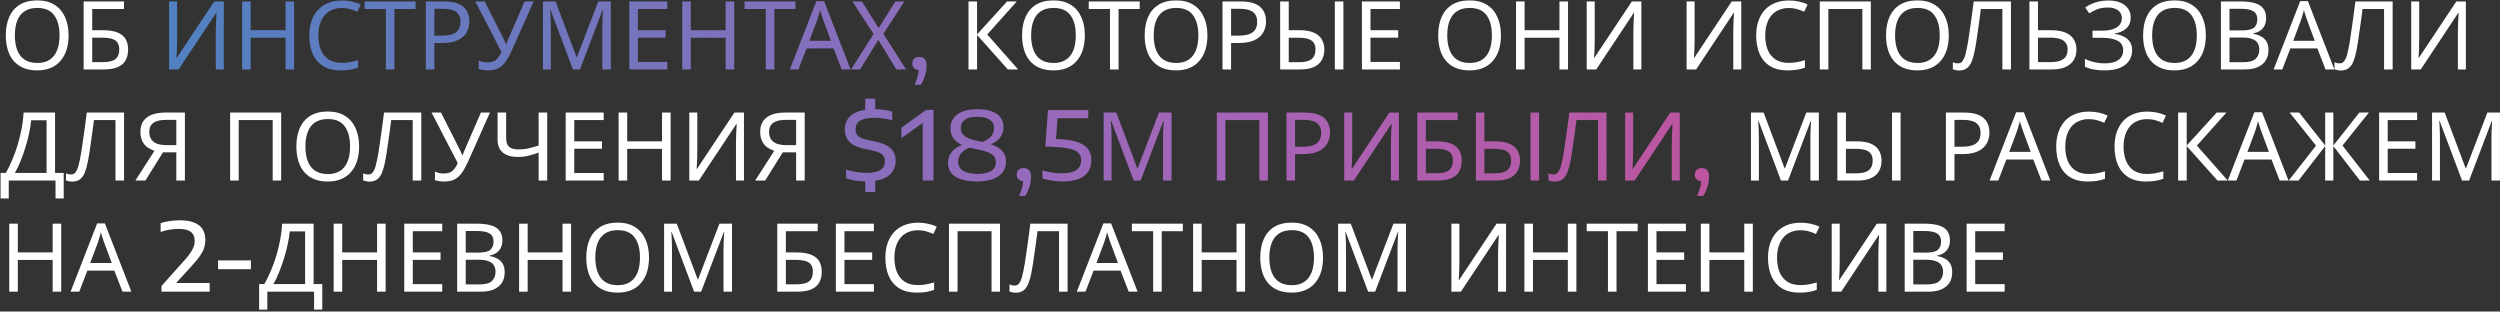 <?xml version="1.0" encoding="UTF-8"?> <svg xmlns="http://www.w3.org/2000/svg" width="1260" height="157" viewBox="0 0 1260 157" fill="none"><rect x="0" y="0" width="1260" height="157" fill="#333333" stroke="none"/><path d="M34.56 17.816C34.56 20.472 34.224 22.888 33.552 25.064C32.88 27.208 31.872 29.064 30.528 30.632C29.216 32.2 27.568 33.4 25.584 34.232C23.632 35.064 21.36 35.48 18.768 35.48C16.08 35.48 13.744 35.064 11.76 34.232C9.776 33.368 8.128 32.168 6.816 30.632C5.504 29.064 4.528 27.192 3.888 25.016C3.248 22.84 2.928 20.424 2.928 17.768C2.928 14.248 3.504 11.176 4.656 8.552C5.808 5.928 7.552 3.88 9.888 2.408C12.256 0.936 15.232 0.2 18.816 0.2C22.24 0.2 25.12 0.936 27.456 2.408C29.792 3.848 31.552 5.896 32.736 8.552C33.952 11.176 34.56 14.264 34.56 17.816ZM7.488 17.816C7.488 20.696 7.888 23.176 8.688 25.256C9.488 27.336 10.72 28.936 12.384 30.056C14.08 31.176 16.208 31.736 18.768 31.736C21.36 31.736 23.472 31.176 25.104 30.056C26.768 28.936 28 27.336 28.8 25.256C29.6 23.176 30 20.696 30 17.816C30 13.496 29.104 10.12 27.312 7.688C25.52 5.224 22.688 3.992 18.816 3.992C16.224 3.992 14.08 4.552 12.384 5.672C10.72 6.76 9.488 8.344 8.688 10.424C7.888 12.472 7.488 14.936 7.488 17.816ZM42.156 35V0.728H62.508V4.52H46.476V15.224H51.564C54.988 15.224 57.644 15.656 59.532 16.52C61.42 17.352 62.732 18.504 63.468 19.976C64.204 21.416 64.572 23.08 64.572 24.968C64.572 27.048 64.156 28.84 63.324 30.344C62.524 31.848 61.212 33 59.388 33.8C57.564 34.6 55.164 35 52.188 35H42.156ZM51.756 31.304C54.828 31.304 56.988 30.792 58.236 29.768C59.484 28.712 60.108 27.112 60.108 24.968C60.108 23.496 59.804 22.328 59.196 21.464C58.62 20.568 57.66 19.928 56.316 19.544C55.004 19.16 53.244 18.968 51.036 18.968H46.476V31.304H51.756ZM513.133 35H507.949L492.445 17.624V35H488.125V0.728H492.445V17.336L507.565 0.728H512.461L497.581 17.384L513.133 35ZM546.763 17.816C546.763 20.472 546.427 22.888 545.755 25.064C545.083 27.208 544.075 29.064 542.731 30.632C541.419 32.2 539.771 33.4 537.787 34.232C535.835 35.064 533.563 35.48 530.971 35.48C528.283 35.48 525.947 35.064 523.963 34.232C521.979 33.368 520.331 32.168 519.019 30.632C517.707 29.064 516.731 27.192 516.091 25.016C515.451 22.84 515.131 20.424 515.131 17.768C515.131 14.248 515.707 11.176 516.859 8.552C518.011 5.928 519.755 3.88 522.091 2.408C524.459 0.936 527.435 0.2 531.019 0.2C534.443 0.2 537.323 0.936 539.659 2.408C541.995 3.848 543.755 5.896 544.939 8.552C546.155 11.176 546.763 14.264 546.763 17.816ZM519.691 17.816C519.691 20.696 520.091 23.176 520.891 25.256C521.691 27.336 522.923 28.936 524.587 30.056C526.283 31.176 528.411 31.736 530.971 31.736C533.563 31.736 535.675 31.176 537.307 30.056C538.971 28.936 540.203 27.336 541.003 25.256C541.803 23.176 542.203 20.696 542.203 17.816C542.203 13.496 541.307 10.12 539.515 7.688C537.723 5.224 534.891 3.992 531.019 3.992C528.427 3.992 526.283 4.552 524.587 5.672C522.923 6.76 521.691 8.344 520.891 10.424C520.091 12.472 519.691 14.936 519.691 17.816ZM563.754 35H559.434V4.52H548.73V0.728H574.41V4.52H563.754V35ZM608.544 17.816C608.544 20.472 608.208 22.888 607.536 25.064C606.864 27.208 605.856 29.064 604.512 30.632C603.2 32.2 601.552 33.4 599.568 34.232C597.616 35.064 595.344 35.48 592.752 35.48C590.064 35.48 587.728 35.064 585.744 34.232C583.76 33.368 582.112 32.168 580.8 30.632C579.488 29.064 578.512 27.192 577.872 25.016C577.232 22.84 576.912 20.424 576.912 17.768C576.912 14.248 577.488 11.176 578.64 8.552C579.792 5.928 581.536 3.88 583.872 2.408C586.24 0.936 589.216 0.2 592.8 0.2C596.224 0.2 599.104 0.936 601.44 2.408C603.776 3.848 605.536 5.896 606.72 8.552C607.936 11.176 608.544 14.264 608.544 17.816ZM581.472 17.816C581.472 20.696 581.872 23.176 582.672 25.256C583.472 27.336 584.704 28.936 586.368 30.056C588.064 31.176 590.192 31.736 592.752 31.736C595.344 31.736 597.456 31.176 599.088 30.056C600.752 28.936 601.984 27.336 602.784 25.256C603.584 23.176 603.984 20.696 603.984 17.816C603.984 13.496 603.088 10.12 601.296 7.688C599.504 5.224 596.672 3.992 592.8 3.992C590.208 3.992 588.064 4.552 586.368 5.672C584.704 6.76 583.472 8.344 582.672 10.424C581.872 12.472 581.472 14.936 581.472 17.816ZM625.212 0.728C629.692 0.728 632.956 1.608 635.004 3.368C637.052 5.128 638.076 7.608 638.076 10.808C638.076 12.216 637.836 13.576 637.356 14.888C636.908 16.168 636.156 17.32 635.1 18.344C634.044 19.368 632.636 20.184 630.876 20.792C629.116 21.368 626.956 21.656 624.396 21.656H620.46V35H616.14V0.728H625.212ZM624.828 4.424H620.46V17.96H623.916C626.092 17.96 627.9 17.736 629.34 17.288C630.78 16.808 631.852 16.056 632.556 15.032C633.26 14.008 633.612 12.664 633.612 11C633.612 8.792 632.908 7.144 631.5 6.056C630.092 4.968 627.868 4.424 624.828 4.424ZM645.203 35V0.728H649.523V15.224H654.803C658.003 15.224 660.515 15.656 662.339 16.52C664.195 17.384 665.507 18.552 666.275 20.024C667.075 21.496 667.475 23.144 667.475 24.968C667.475 26.984 667.043 28.744 666.179 30.248C665.347 31.752 664.035 32.92 662.243 33.752C660.451 34.584 658.147 35 655.331 35H645.203ZM654.947 31.352C657.699 31.352 659.731 30.824 661.043 29.768C662.355 28.712 663.011 27.112 663.011 24.968C663.011 23.496 662.691 22.328 662.051 21.464C661.443 20.6 660.499 19.976 659.219 19.592C657.939 19.208 656.307 19.016 654.323 19.016H649.523V31.352H654.947ZM672.755 35V0.728H677.075V35H672.755ZM705.558 35H686.406V0.728H705.558V4.52H690.726V15.224H704.694V18.968H690.726V31.208H705.558V35ZM756.482 17.816C756.482 20.472 756.146 22.888 755.474 25.064C754.802 27.208 753.794 29.064 752.45 30.632C751.138 32.2 749.49 33.4 747.506 34.232C745.554 35.064 743.282 35.48 740.69 35.48C738.002 35.48 735.666 35.064 733.682 34.232C731.698 33.368 730.05 32.168 728.738 30.632C727.426 29.064 726.45 27.192 725.81 25.016C725.17 22.84 724.85 20.424 724.85 17.768C724.85 14.248 725.426 11.176 726.578 8.552C727.73 5.928 729.474 3.88 731.81 2.408C734.178 0.936 737.154 0.2 740.738 0.2C744.162 0.2 747.042 0.936 749.378 2.408C751.714 3.848 753.474 5.896 754.658 8.552C755.874 11.176 756.482 14.264 756.482 17.816ZM729.41 17.816C729.41 20.696 729.81 23.176 730.61 25.256C731.41 27.336 732.642 28.936 734.306 30.056C736.002 31.176 738.13 31.736 740.69 31.736C743.282 31.736 745.394 31.176 747.026 30.056C748.69 28.936 749.922 27.336 750.722 25.256C751.522 23.176 751.922 20.696 751.922 17.816C751.922 13.496 751.026 10.12 749.234 7.688C747.442 5.224 744.61 3.992 740.738 3.992C738.146 3.992 736.002 4.552 734.306 5.672C732.642 6.76 731.41 8.344 730.61 10.424C729.81 12.472 729.41 14.936 729.41 17.816ZM790.286 35H785.966V19.016H768.398V35H764.078V0.728H768.398V15.224H785.966V0.728H790.286V35ZM799.704 0.728H803.736V19.544C803.736 20.344 803.72 21.224 803.688 22.184C803.688 23.112 803.672 24.04 803.64 24.968C803.608 25.896 803.56 26.728 803.496 27.464C803.464 28.168 803.432 28.712 803.4 29.096H803.592L822.456 0.728H827.256V35H823.224V16.376C823.224 15.512 823.24 14.584 823.272 13.592C823.304 12.568 823.336 11.592 823.368 10.664C823.432 9.704 823.48 8.856 823.512 8.12C823.544 7.384 823.576 6.84 823.608 6.488H823.416L804.504 35H799.704V0.728ZM850.048 0.728H854.08V19.544C854.08 20.344 854.064 21.224 854.032 22.184C854.032 23.112 854.016 24.04 853.984 24.968C853.952 25.896 853.904 26.728 853.84 27.464C853.808 28.168 853.776 28.712 853.744 29.096H853.936L872.8 0.728H877.6V35H873.568V16.376C873.568 15.512 873.584 14.584 873.616 13.592C873.648 12.568 873.68 11.592 873.712 10.664C873.776 9.704 873.824 8.856 873.856 8.12C873.888 7.384 873.92 6.84 873.952 6.488H873.76L854.848 35H850.048V0.728ZM901.532 4.04C899.708 4.04 898.06 4.36 896.588 5C895.116 5.608 893.868 6.52 892.844 7.736C891.82 8.92 891.036 10.376 890.492 12.104C889.948 13.8 889.676 15.72 889.676 17.864C889.676 20.68 890.108 23.128 890.972 25.208C891.868 27.288 893.18 28.888 894.908 30.008C896.668 31.128 898.86 31.688 901.484 31.688C902.988 31.688 904.412 31.56 905.756 31.304C907.1 31.048 908.412 30.728 909.692 30.344V34.088C908.412 34.568 907.084 34.92 905.708 35.144C904.364 35.368 902.748 35.48 900.86 35.48C897.372 35.48 894.46 34.76 892.124 33.32C889.788 31.88 888.028 29.832 886.844 27.176C885.692 24.52 885.116 21.4 885.116 17.816C885.116 15.224 885.468 12.856 886.172 10.712C886.908 8.568 887.964 6.712 889.34 5.144C890.748 3.576 892.476 2.376 894.523 1.544C896.572 0.68 898.924 0.248 901.58 0.248C903.34 0.248 905.036 0.424 906.668 0.776C908.3 1.128 909.756 1.624 911.036 2.264L909.307 5.912C908.252 5.432 907.068 5 905.756 4.616C904.476 4.232 903.068 4.04 901.532 4.04ZM917.172 35V0.728H942.9V35H938.628V4.52H921.492V35H917.172ZM982.185 17.816C982.185 20.472 981.849 22.888 981.177 25.064C980.505 27.208 979.497 29.064 978.153 30.632C976.841 32.2 975.193 33.4 973.209 34.232C971.257 35.064 968.985 35.48 966.393 35.48C963.705 35.48 961.369 35.064 959.385 34.232C957.401 33.368 955.753 32.168 954.441 30.632C953.129 29.064 952.153 27.192 951.513 25.016C950.873 22.84 950.553 20.424 950.553 17.768C950.553 14.248 951.129 11.176 952.281 8.552C953.433 5.928 955.177 3.88 957.513 2.408C959.881 0.936 962.857 0.2 966.441 0.2C969.865 0.2 972.745 0.936 975.081 2.408C977.417 3.848 979.177 5.896 980.361 8.552C981.577 11.176 982.185 14.264 982.185 17.816ZM955.113 17.816C955.113 20.696 955.513 23.176 956.313 25.256C957.113 27.336 958.345 28.936 960.009 30.056C961.705 31.176 963.833 31.736 966.393 31.736C968.985 31.736 971.097 31.176 972.729 30.056C974.393 28.936 975.625 27.336 976.425 25.256C977.225 23.176 977.625 20.696 977.625 17.816C977.625 13.496 976.729 10.12 974.937 7.688C973.145 5.224 970.313 3.992 966.441 3.992C963.849 3.992 961.705 4.552 960.009 5.672C958.345 6.76 957.113 8.344 956.313 10.424C955.513 12.472 955.113 14.936 955.113 17.816ZM1013.52 35H1009.2V4.52H998.348C998.124 6.28 997.884 8.136 997.628 10.088C997.372 12.008 997.1 13.912 996.812 15.8C996.556 17.688 996.3 19.464 996.044 21.128C995.788 22.792 995.532 24.248 995.276 25.496C994.86 27.64 994.348 29.464 993.74 30.968C993.132 32.472 992.316 33.608 991.292 34.376C990.3 35.144 988.988 35.528 987.355 35.528C986.812 35.528 986.252 35.464 985.676 35.336C985.132 35.24 984.652 35.112 984.236 34.952V31.352C984.588 31.512 984.988 31.656 985.436 31.784C985.884 31.88 986.364 31.928 986.876 31.928C987.836 31.928 988.588 31.544 989.132 30.776C989.708 29.976 990.156 29 990.476 27.848C990.796 26.664 991.068 25.496 991.292 24.344C991.484 23.416 991.708 22.184 991.964 20.648C992.22 19.08 992.492 17.256 992.78 15.176C993.1 13.096 993.42 10.84 993.74 8.408C994.092 5.944 994.428 3.384 994.748 0.728H1013.52V35ZM1022.83 35V0.728H1027.15V15.224H1033.58C1036.78 15.224 1039.32 15.656 1041.21 16.52C1043.1 17.384 1044.46 18.552 1045.29 20.024C1046.12 21.496 1046.54 23.144 1046.54 24.968C1046.54 26.984 1046.08 28.744 1045.15 30.248C1044.25 31.752 1042.89 32.92 1041.07 33.752C1039.24 34.584 1036.92 35 1034.11 35H1022.83ZM1033.68 31.304C1036.46 31.304 1038.56 30.792 1039.96 29.768C1041.37 28.712 1042.08 27.112 1042.08 24.968C1042.08 23.496 1041.72 22.328 1041.02 21.464C1040.35 20.568 1039.34 19.928 1038 19.544C1036.68 19.16 1035.04 18.968 1033.05 18.968H1027.15V31.304H1033.68ZM1073.88 8.744C1073.88 11.08 1073.14 12.936 1071.67 14.312C1070.2 15.656 1068.23 16.52 1065.77 16.904V17.096C1068.65 17.48 1070.84 18.376 1072.34 19.784C1073.85 21.192 1074.6 23.032 1074.6 25.304C1074.6 27.32 1074.09 29.096 1073.06 30.632C1072.04 32.136 1070.5 33.32 1068.46 34.184C1066.41 35.048 1063.85 35.48 1060.78 35.48C1058.92 35.48 1057.14 35.336 1055.45 35.048C1053.78 34.792 1052.23 34.312 1050.79 33.608V29.672C1051.78 30.152 1052.84 30.568 1053.96 30.92C1055.11 31.24 1056.26 31.496 1057.42 31.688C1058.57 31.848 1059.67 31.928 1060.73 31.928C1063.8 31.928 1066.12 31.352 1067.69 30.2C1069.29 29.048 1070.09 27.416 1070.09 25.304C1070.09 23.128 1069.16 21.544 1067.3 20.552C1065.45 19.56 1062.86 19.064 1059.53 19.064H1054.63V15.464H1059.29C1061.56 15.464 1063.43 15.208 1064.9 14.696C1066.41 14.184 1067.53 13.464 1068.26 12.536C1069.03 11.576 1069.42 10.456 1069.42 9.176C1069.42 7.448 1068.78 6.12 1067.5 5.192C1066.22 4.264 1064.55 3.8 1062.5 3.8C1060.36 3.8 1058.57 4.072 1057.13 4.616C1055.72 5.16 1054.34 5.864 1053 6.728L1050.94 3.8C1051.83 3.128 1052.86 2.536 1054.01 2.024C1055.19 1.48 1056.5 1.048 1057.94 0.728C1059.38 0.408 1060.92 0.248 1062.55 0.248C1065.02 0.248 1067.08 0.616 1068.74 1.352C1070.44 2.088 1071.72 3.096 1072.58 4.376C1073.45 5.624 1073.88 7.08 1073.88 8.744ZM1111.75 17.816C1111.75 20.472 1111.41 22.888 1110.74 25.064C1110.07 27.208 1109.06 29.064 1107.72 30.632C1106.4 32.2 1104.76 33.4 1102.77 34.232C1100.82 35.064 1098.55 35.48 1095.96 35.48C1093.27 35.48 1090.93 35.064 1088.95 34.232C1086.96 33.368 1085.32 32.168 1084 30.632C1082.69 29.064 1081.72 27.192 1081.08 25.016C1080.44 22.84 1080.12 20.424 1080.12 17.768C1080.12 14.248 1080.69 11.176 1081.84 8.552C1083 5.928 1084.74 3.88 1087.08 2.408C1089.44 0.936 1092.42 0.2 1096 0.2C1099.43 0.2 1102.31 0.936 1104.64 2.408C1106.98 3.848 1108.74 5.896 1109.92 8.552C1111.14 11.176 1111.75 14.264 1111.75 17.816ZM1084.68 17.816C1084.68 20.696 1085.08 23.176 1085.88 25.256C1086.68 27.336 1087.91 28.936 1089.57 30.056C1091.27 31.176 1093.4 31.736 1095.96 31.736C1098.55 31.736 1100.66 31.176 1102.29 30.056C1103.96 28.936 1105.19 27.336 1105.99 25.256C1106.79 23.176 1107.19 20.696 1107.19 17.816C1107.19 13.496 1106.29 10.12 1104.5 7.688C1102.71 5.224 1099.88 3.992 1096 3.992C1093.41 3.992 1091.27 4.552 1089.57 5.672C1087.91 6.76 1086.68 8.344 1085.88 10.424C1085.08 12.472 1084.68 14.936 1084.68 17.816ZM1129.14 0.728C1131.98 0.728 1134.37 1 1136.29 1.544C1138.24 2.088 1139.7 2.984 1140.66 4.232C1141.65 5.48 1142.14 7.144 1142.14 9.224C1142.14 10.568 1141.89 11.768 1141.38 12.824C1140.9 13.848 1140.16 14.712 1139.17 15.416C1138.21 16.088 1137.02 16.552 1135.62 16.808V17.048C1137.06 17.272 1138.35 17.688 1139.5 18.296C1140.69 18.904 1141.62 19.768 1142.29 20.888C1142.96 22.008 1143.3 23.464 1143.3 25.256C1143.3 27.336 1142.82 29.112 1141.86 30.584C1140.9 32.024 1139.52 33.128 1137.73 33.896C1135.97 34.632 1133.86 35 1131.39 35H1119.34V0.728H1129.14ZM1130 15.32C1132.94 15.32 1134.96 14.856 1136.05 13.928C1137.14 12.968 1137.68 11.56 1137.68 9.704C1137.68 7.816 1137.01 6.472 1135.66 5.672C1134.35 4.84 1132.24 4.424 1129.33 4.424H1123.66V15.32H1130ZM1123.66 18.92V31.352H1130.58C1133.62 31.352 1135.73 30.76 1136.91 29.576C1138.1 28.392 1138.69 26.84 1138.69 24.92C1138.69 23.704 1138.42 22.648 1137.87 21.752C1137.36 20.856 1136.48 20.168 1135.23 19.688C1134.02 19.176 1132.35 18.92 1130.24 18.92H1123.66ZM1172.07 35L1167.94 24.392H1154.35L1150.27 35H1145.91L1159.3 0.584H1163.19L1176.53 35H1172.07ZM1162.8 10.184C1162.71 9.928 1162.55 9.464 1162.32 8.792C1162.1 8.12 1161.87 7.432 1161.65 6.728C1161.46 5.992 1161.3 5.432 1161.17 5.048C1161.01 5.688 1160.83 6.344 1160.64 7.016C1160.48 7.656 1160.31 8.248 1160.11 8.792C1159.95 9.336 1159.81 9.8 1159.68 10.184L1155.79 20.552H1166.64L1162.8 10.184ZM1205.89 35H1201.57V4.52H1190.72C1190.5 6.28 1190.26 8.136 1190 10.088C1189.75 12.008 1189.47 13.912 1189.19 15.8C1188.93 17.688 1188.67 19.464 1188.42 21.128C1188.16 22.792 1187.91 24.248 1187.65 25.496C1187.23 27.64 1186.72 29.464 1186.11 30.968C1185.51 32.472 1184.69 33.608 1183.67 34.376C1182.67 35.144 1181.36 35.528 1179.73 35.528C1179.19 35.528 1178.63 35.464 1178.05 35.336C1177.51 35.24 1177.03 35.112 1176.61 34.952V31.352C1176.96 31.512 1177.36 31.656 1177.81 31.784C1178.26 31.88 1178.74 31.928 1179.25 31.928C1180.21 31.928 1180.96 31.544 1181.51 30.776C1182.08 29.976 1182.53 29 1182.85 27.848C1183.17 26.664 1183.44 25.496 1183.67 24.344C1183.86 23.416 1184.08 22.184 1184.34 20.648C1184.59 19.08 1184.87 17.256 1185.15 15.176C1185.47 13.096 1185.79 10.84 1186.11 8.408C1186.47 5.944 1186.8 3.384 1187.12 0.728H1205.89V35ZM1215.25 0.728H1219.28V19.544C1219.28 20.344 1219.27 21.224 1219.23 22.184C1219.23 23.112 1219.22 24.04 1219.19 24.968C1219.15 25.896 1219.11 26.728 1219.04 27.464C1219.01 28.168 1218.98 28.712 1218.95 29.096H1219.14L1238 0.728H1242.8V35H1238.77V16.376C1238.77 15.512 1238.79 14.584 1238.82 13.592C1238.85 12.568 1238.88 11.592 1238.91 10.664C1238.98 9.704 1239.03 8.856 1239.06 8.12C1239.09 7.384 1239.12 6.84 1239.15 6.488H1238.96L1220.05 35H1215.25V0.728ZM27.744 56.728V87.16H32.112V100.024H27.984V91H4.416V100.024H0.288V87.16H2.928C4.08 85.176 5.168 82.952 6.192 80.488C7.248 78.024 8.176 75.448 8.976 72.76C9.776 70.04 10.432 67.32 10.944 64.6C11.456 61.88 11.776 59.256 11.904 56.728H27.744ZM15.696 60.616C15.568 62.472 15.248 64.568 14.736 66.904C14.256 69.24 13.632 71.64 12.864 74.104C12.128 76.536 11.296 78.888 10.368 81.16C9.472 83.432 8.512 85.432 7.488 87.16H23.472V60.616H15.696ZM62.516 91H58.196V60.52H47.347C47.123 62.28 46.883 64.136 46.627 66.088C46.371 68.008 46.099 69.912 45.812 71.8C45.556 73.688 45.3 75.464 45.044 77.128C44.788 78.792 44.532 80.248 44.276 81.496C43.859 83.64 43.347 85.464 42.739 86.968C42.132 88.472 41.316 89.608 40.291 90.376C39.3 91.144 37.987 91.528 36.355 91.528C35.812 91.528 35.252 91.464 34.675 91.336C34.132 91.24 33.651 91.112 33.236 90.952V87.352C33.587 87.512 33.987 87.656 34.435 87.784C34.883 87.88 35.364 87.928 35.876 87.928C36.836 87.928 37.587 87.544 38.132 86.776C38.708 85.976 39.156 85 39.475 83.848C39.795 82.664 40.068 81.496 40.291 80.344C40.483 79.416 40.708 78.184 40.964 76.648C41.219 75.08 41.492 73.256 41.779 71.176C42.099 69.096 42.419 66.84 42.739 64.408C43.092 61.944 43.428 59.384 43.748 56.728H62.516V91ZM82.148 76.792L73.268 91H68.228L77.828 76.024C76.612 75.608 75.46 75.032 74.372 74.296C73.316 73.56 72.452 72.552 71.78 71.272C71.108 69.992 70.772 68.344 70.772 66.328C70.772 63.224 71.844 60.856 73.988 59.224C76.132 57.56 79.332 56.728 83.588 56.728H93.188V91H88.868V76.792H82.148ZM83.684 60.424C81.86 60.424 80.324 60.632 79.076 61.048C77.828 61.464 76.868 62.12 76.196 63.016C75.556 63.912 75.236 65.08 75.236 66.52C75.236 68.632 75.94 70.264 77.348 71.416C78.756 72.568 80.932 73.144 83.876 73.144H88.868V60.424H83.684ZM115.984 91V56.728H141.712V91H137.44V60.52H120.304V91H115.984ZM180.998 73.816C180.998 76.472 180.662 78.888 179.99 81.064C179.318 83.208 178.31 85.064 176.966 86.632C175.654 88.2 174.006 89.4 172.022 90.232C170.07 91.064 167.798 91.48 165.206 91.48C162.518 91.48 160.182 91.064 158.198 90.232C156.214 89.368 154.566 88.168 153.254 86.632C151.942 85.064 150.966 83.192 150.326 81.016C149.686 78.84 149.366 76.424 149.366 73.768C149.366 70.248 149.942 67.176 151.094 64.552C152.246 61.928 153.99 59.88 156.326 58.408C158.694 56.936 161.67 56.2 165.254 56.2C168.678 56.2 171.558 56.936 173.894 58.408C176.23 59.848 177.99 61.896 179.174 64.552C180.39 67.176 180.998 70.264 180.998 73.816ZM153.926 73.816C153.926 76.696 154.326 79.176 155.126 81.256C155.926 83.336 157.158 84.936 158.822 86.056C160.518 87.176 162.646 87.736 165.206 87.736C167.798 87.736 169.91 87.176 171.542 86.056C173.206 84.936 174.438 83.336 175.238 81.256C176.038 79.176 176.438 76.696 176.438 73.816C176.438 69.496 175.542 66.12 173.75 63.688C171.958 61.224 169.126 59.992 165.254 59.992C162.662 59.992 160.518 60.552 158.822 61.672C157.158 62.76 155.926 64.344 155.126 66.424C154.326 68.472 153.926 70.936 153.926 73.816ZM212.328 91H208.008V60.52H197.16C196.936 62.28 196.696 64.136 196.44 66.088C196.184 68.008 195.912 69.912 195.624 71.8C195.368 73.688 195.112 75.464 194.856 77.128C194.6 78.792 194.344 80.248 194.088 81.496C193.672 83.64 193.16 85.464 192.552 86.968C191.944 88.472 191.128 89.608 190.104 90.376C189.112 91.144 187.8 91.528 186.168 91.528C185.624 91.528 185.064 91.464 184.488 91.336C183.944 91.24 183.464 91.112 183.048 90.952V87.352C183.4 87.512 183.8 87.656 184.248 87.784C184.696 87.88 185.176 87.928 185.688 87.928C186.648 87.928 187.4 87.544 187.944 86.776C188.52 85.976 188.968 85 189.288 83.848C189.608 82.664 189.88 81.496 190.104 80.344C190.296 79.416 190.52 78.184 190.776 76.648C191.032 75.08 191.304 73.256 191.592 71.176C191.912 69.096 192.232 66.84 192.552 64.408C192.904 61.944 193.24 59.384 193.56 56.728H212.328V91ZM235.992 81.256C234.968 83.528 233.928 85.432 232.872 86.968C231.848 88.472 230.632 89.608 229.224 90.376C227.816 91.112 226.024 91.48 223.848 91.48C222.952 91.48 222.104 91.416 221.304 91.288C220.536 91.16 219.832 90.984 219.192 90.76V86.488C219.832 86.776 220.52 87.016 221.256 87.208C221.992 87.368 222.76 87.448 223.56 87.448C224.744 87.448 225.752 87.288 226.584 86.968C227.448 86.616 228.2 86.056 228.84 85.288C229.512 84.52 230.136 83.496 230.712 82.216L217.512 56.728H222.264L231.816 75.592C231.944 75.816 232.072 76.088 232.2 76.408C232.328 76.696 232.456 77 232.584 77.32C232.744 77.64 232.872 77.944 232.968 78.232H233.16C233.256 78.008 233.352 77.752 233.448 77.464C233.576 77.144 233.688 76.84 233.784 76.552C233.912 76.232 234.024 75.96 234.12 75.736L242.376 56.728H246.936L235.992 81.256ZM275.786 91H271.466V76.936C269.61 77.576 267.866 78.104 266.234 78.52C264.634 78.904 262.842 79.096 260.858 79.096C257.658 79.096 255.178 78.36 253.418 76.888C251.658 75.384 250.778 73.224 250.778 70.408V56.728H255.098V69.784C255.098 71.64 255.578 73.032 256.538 73.96C257.53 74.856 259.114 75.304 261.29 75.304C263.178 75.304 264.874 75.128 266.378 74.776C267.882 74.424 269.578 73.944 271.466 73.336V56.728H275.786V91ZM304.261 91H285.109V56.728H304.261V60.52H289.429V71.224H303.397V74.968H289.429V87.208H304.261V91ZM337.989 91H333.669V75.016H316.101V91H311.781V56.728H316.101V71.224H333.669V56.728H337.989V91ZM347.407 56.728H351.439V75.544C351.439 76.344 351.423 77.224 351.391 78.184C351.391 79.112 351.375 80.04 351.343 80.968C351.311 81.896 351.263 82.728 351.199 83.464C351.167 84.168 351.135 84.712 351.103 85.096H351.295L370.159 56.728H374.959V91H370.927V72.376C370.927 71.512 370.943 70.584 370.975 69.592C371.007 68.568 371.039 67.592 371.071 66.664C371.135 65.704 371.183 64.856 371.215 64.12C371.247 63.384 371.279 62.84 371.311 62.488H371.119L352.207 91H347.407V56.728ZM394.523 76.792L385.643 91H380.603L390.203 76.024C388.987 75.608 387.835 75.032 386.747 74.296C385.691 73.56 384.827 72.552 384.155 71.272C383.483 69.992 383.147 68.344 383.147 66.328C383.147 63.224 384.219 60.856 386.363 59.224C388.507 57.56 391.707 56.728 395.963 56.728H405.563V91H401.243V76.792H394.523ZM396.059 60.424C394.235 60.424 392.699 60.632 391.451 61.048C390.203 61.464 389.243 62.12 388.571 63.016C387.931 63.912 387.611 65.08 387.611 66.52C387.611 68.632 388.315 70.264 389.723 71.416C391.131 72.568 393.307 73.144 396.251 73.144H401.243V60.424H396.059ZM897.604 91L886.324 60.952H886.132C886.196 61.592 886.244 62.408 886.276 63.4C886.34 64.392 886.388 65.48 886.42 66.664C886.452 67.816 886.468 69 886.468 70.216V91H882.484V56.728H888.868L899.428 84.808H899.62L910.372 56.728H916.708V91H912.436V69.928C912.436 68.808 912.452 67.704 912.484 66.616C912.516 65.496 912.564 64.456 912.628 63.496C912.692 62.504 912.74 61.672 912.772 61H912.58L901.156 91H897.604ZM926.031 91V56.728H930.351V71.224H935.631C938.831 71.224 941.343 71.656 943.167 72.52C945.023 73.384 946.335 74.552 947.103 76.024C947.903 77.496 948.303 79.144 948.303 80.968C948.303 82.984 947.871 84.744 947.007 86.248C946.175 87.752 944.863 88.92 943.071 89.752C941.279 90.584 938.975 91 936.159 91H926.031ZM935.775 87.352C938.527 87.352 940.559 86.824 941.871 85.768C943.183 84.712 943.839 83.112 943.839 80.968C943.839 79.496 943.519 78.328 942.879 77.464C942.271 76.6 941.327 75.976 940.047 75.592C938.767 75.208 937.135 75.016 935.151 75.016H930.351V87.352H935.775ZM953.583 91V56.728H957.903V91H953.583ZM989.806 56.728C994.286 56.728 997.55 57.608 999.598 59.368C1001.65 61.128 1002.67 63.608 1002.67 66.808C1002.67 68.216 1002.43 69.576 1001.95 70.888C1001.5 72.168 1000.75 73.32 999.694 74.344C998.638 75.368 997.23 76.184 995.47 76.792C993.71 77.368 991.55 77.656 988.99 77.656H985.054V91H980.734V56.728H989.806ZM989.422 60.424H985.054V73.96H988.51C990.686 73.96 992.494 73.736 993.934 73.288C995.374 72.808 996.446 72.056 997.15 71.032C997.854 70.008 998.206 68.664 998.206 67C998.206 64.792 997.502 63.144 996.094 62.056C994.686 60.968 992.462 60.424 989.422 60.424ZM1028.91 91L1024.78 80.392H1011.2L1007.12 91H1002.75L1016.14 56.584H1020.03L1033.37 91H1028.91ZM1019.65 66.184C1019.55 65.928 1019.39 65.464 1019.17 64.792C1018.94 64.12 1018.72 63.432 1018.49 62.728C1018.3 61.992 1018.14 61.432 1018.01 61.048C1017.85 61.688 1017.68 62.344 1017.49 63.016C1017.33 63.656 1017.15 64.248 1016.96 64.792C1016.8 65.336 1016.65 65.8 1016.53 66.184L1012.64 76.552H1023.49L1019.65 66.184ZM1052.75 60.04C1050.93 60.04 1049.28 60.36 1047.81 61C1046.33 61.608 1045.09 62.52 1044.06 63.736C1043.04 64.92 1042.25 66.376 1041.71 68.104C1041.17 69.8 1040.89 71.72 1040.89 73.864C1040.89 76.68 1041.33 79.128 1042.19 81.208C1043.09 83.288 1044.4 84.888 1046.13 86.008C1047.89 87.128 1050.08 87.688 1052.7 87.688C1054.21 87.688 1055.63 87.56 1056.97 87.304C1058.32 87.048 1059.63 86.728 1060.91 86.344V90.088C1059.63 90.568 1058.3 90.92 1056.93 91.144C1055.58 91.368 1053.97 91.48 1052.08 91.48C1048.59 91.48 1045.68 90.76 1043.34 89.32C1041.01 87.88 1039.25 85.832 1038.06 83.176C1036.91 80.52 1036.33 77.4 1036.33 73.816C1036.33 71.224 1036.69 68.856 1037.39 66.712C1038.13 64.568 1039.18 62.712 1040.56 61.144C1041.97 59.576 1043.69 58.376 1045.74 57.544C1047.79 56.68 1050.14 56.248 1052.8 56.248C1054.56 56.248 1056.25 56.424 1057.89 56.776C1059.52 57.128 1060.97 57.624 1062.25 58.264L1060.53 61.912C1059.47 61.432 1058.29 61 1056.97 60.616C1055.69 60.232 1054.29 60.04 1052.75 60.04ZM1082.14 60.04C1080.32 60.04 1078.67 60.36 1077.2 61C1075.72 61.608 1074.48 62.52 1073.45 63.736C1072.43 64.92 1071.64 66.376 1071.1 68.104C1070.56 69.8 1070.28 71.72 1070.28 73.864C1070.28 76.68 1070.72 79.128 1071.58 81.208C1072.48 83.288 1073.79 84.888 1075.52 86.008C1077.28 87.128 1079.47 87.688 1082.09 87.688C1083.6 87.688 1085.02 87.56 1086.36 87.304C1087.71 87.048 1089.02 86.728 1090.3 86.344V90.088C1089.02 90.568 1087.69 90.92 1086.32 91.144C1084.97 91.368 1083.36 91.48 1081.47 91.48C1077.98 91.48 1075.07 90.76 1072.73 89.32C1070.4 87.88 1068.64 85.832 1067.45 83.176C1066.3 80.52 1065.72 77.4 1065.72 73.816C1065.72 71.224 1066.08 68.856 1066.78 66.712C1067.52 64.568 1068.57 62.712 1069.95 61.144C1071.36 59.576 1073.08 58.376 1075.13 57.544C1077.18 56.68 1079.53 56.248 1082.19 56.248C1083.95 56.248 1085.64 56.424 1087.28 56.776C1088.91 57.128 1090.36 57.624 1091.64 58.264L1089.92 61.912C1088.86 61.432 1087.68 61 1086.36 60.616C1085.08 60.232 1083.68 60.04 1082.14 60.04ZM1122.79 91H1117.61L1102.1 73.624V91H1097.78V56.728H1102.1V73.336L1117.22 56.728H1122.12L1107.24 73.384L1122.79 91ZM1148.96 91L1144.83 80.392H1131.24L1127.16 91H1122.8L1136.19 56.584H1140.08L1153.42 91H1148.96ZM1139.69 66.184C1139.6 65.928 1139.44 65.464 1139.21 64.792C1138.99 64.12 1138.76 63.432 1138.54 62.728C1138.35 61.992 1138.19 61.432 1138.06 61.048C1137.9 61.688 1137.72 62.344 1137.53 63.016C1137.37 63.656 1137.2 64.248 1137 64.792C1136.84 65.336 1136.7 65.8 1136.57 66.184L1132.68 76.552H1143.53L1139.69 66.184ZM1167.28 73.384L1153.98 56.728H1158.78L1171.89 73.336V56.728H1176.01V73.336L1189.12 56.728H1193.92L1180.62 73.336L1194.35 91H1189.41L1176.01 73.624V91H1171.89V73.624L1158.45 91H1153.5L1167.28 73.384ZM1218.23 91H1199.08V56.728H1218.23V60.52H1203.4V71.224H1217.37V74.968H1203.4V87.208H1218.23V91ZM1240.87 91L1229.59 60.952H1229.4C1229.46 61.592 1229.51 62.408 1229.54 63.4C1229.61 64.392 1229.65 65.48 1229.69 66.664C1229.72 67.816 1229.73 69 1229.73 70.216V91H1225.75V56.728H1232.13L1242.69 84.808H1242.89L1253.64 56.728H1259.97V91H1255.7V69.928C1255.7 68.808 1255.72 67.704 1255.75 66.616C1255.78 65.496 1255.83 64.456 1255.89 63.496C1255.96 62.504 1256.01 61.672 1256.04 61H1255.85L1244.42 91H1240.87ZM30.864 147H26.544V131.016H8.976V147H4.656V112.728H8.976V127.224H26.544V112.728H30.864V147ZM61.738 147L57.61 136.392H44.026L39.946 147H35.578L48.97 112.584H52.858L66.202 147H61.738ZM52.474 122.184C52.378 121.928 52.218 121.464 51.994 120.792C51.77 120.12 51.546 119.432 51.322 118.728C51.13 117.992 50.97 117.432 50.842 117.048C50.682 117.688 50.506 118.344 50.314 119.016C50.154 119.656 49.978 120.248 49.786 120.792C49.626 121.336 49.482 121.8 49.354 122.184L45.466 132.552H56.314L52.474 122.184ZM105.678 142.632V147H81.39V144.144L92.91 131.256C94.83 129.096 96.174 127.288 96.942 125.832C97.726 124.36 98.118 122.92 98.118 121.512C98.118 119.4 97.47 117.848 96.174 116.856C94.878 115.864 92.846 115.368 90.078 115.368C88.446 115.368 86.846 115.504 85.278 115.776C83.726 116.048 82.286 116.424 80.958 116.904V112.464C82.19 112.032 83.646 111.688 85.326 111.432C87.022 111.16 88.718 111.024 90.414 111.024C94.798 111.024 98.07 111.848 100.23 113.496C102.406 115.128 103.494 117.616 103.494 120.96C103.494 122.32 103.294 123.616 102.894 124.848C102.51 126.08 101.87 127.368 100.974 128.712C100.078 130.056 98.854 131.576 97.302 133.272L88.782 142.632H105.678ZM109.918 135.672V131.256H126.454V135.672H109.918ZM158.057 112.728V143.16H162.425V156.024H158.297V147H134.729V156.024H130.601V143.16H133.241C134.393 141.176 135.481 138.952 136.505 136.488C137.561 134.024 138.489 131.448 139.289 128.76C140.089 126.04 140.745 123.32 141.257 120.6C141.769 117.88 142.089 115.256 142.217 112.728H158.057ZM146.009 116.616C145.881 118.472 145.561 120.568 145.049 122.904C144.569 125.24 143.945 127.64 143.177 130.104C142.441 132.536 141.609 134.888 140.681 137.16C139.785 139.432 138.825 141.432 137.801 143.16H153.785V116.616H146.009ZM194.364 147H190.044V131.016H172.476V147H168.156V112.728H172.476V127.224H190.044V112.728H194.364V147ZM222.886 147H203.734V112.728H222.886V116.52H208.054V127.224H222.022V130.968H208.054V143.208H222.886V147ZM240.198 112.728C243.046 112.728 245.43 113 247.35 113.544C249.302 114.088 250.758 114.984 251.718 116.232C252.71 117.48 253.206 119.144 253.206 121.224C253.206 122.568 252.95 123.768 252.438 124.824C251.958 125.848 251.222 126.712 250.23 127.416C249.27 128.088 248.086 128.552 246.678 128.808V129.048C248.118 129.272 249.414 129.688 250.566 130.296C251.75 130.904 252.678 131.768 253.35 132.888C254.022 134.008 254.358 135.464 254.358 137.256C254.358 139.336 253.878 141.112 252.918 142.584C251.958 144.024 250.582 145.128 248.79 145.896C247.03 146.632 244.918 147 242.454 147H230.406V112.728H240.198ZM241.062 127.32C244.006 127.32 246.022 126.856 247.11 125.928C248.198 124.968 248.742 123.56 248.742 121.704C248.742 119.816 248.07 118.472 246.726 117.672C245.414 116.84 243.302 116.424 240.39 116.424H234.726V127.32H241.062ZM234.726 130.92V143.352H241.638C244.678 143.352 246.79 142.76 247.974 141.576C249.158 140.392 249.75 138.84 249.75 136.92C249.75 135.704 249.478 134.648 248.934 133.752C248.422 132.856 247.542 132.168 246.294 131.688C245.078 131.176 243.414 130.92 241.302 130.92H234.726ZM287.833 147H283.513V131.016H265.945V147H261.625V112.728H265.945V127.224H283.513V112.728H287.833V147ZM327.107 129.816C327.107 132.472 326.771 134.888 326.099 137.064C325.427 139.208 324.419 141.064 323.075 142.632C321.763 144.2 320.115 145.4 318.131 146.232C316.179 147.064 313.907 147.48 311.315 147.48C308.627 147.48 306.291 147.064 304.307 146.232C302.323 145.368 300.675 144.168 299.363 142.632C298.051 141.064 297.075 139.192 296.435 137.016C295.795 134.84 295.475 132.424 295.475 129.768C295.475 126.248 296.051 123.176 297.203 120.552C298.355 117.928 300.099 115.88 302.435 114.408C304.803 112.936 307.779 112.2 311.363 112.2C314.787 112.2 317.667 112.936 320.003 114.408C322.339 115.848 324.099 117.896 325.283 120.552C326.499 123.176 327.107 126.264 327.107 129.816ZM300.035 129.816C300.035 132.696 300.435 135.176 301.235 137.256C302.035 139.336 303.267 140.936 304.931 142.056C306.627 143.176 308.755 143.736 311.315 143.736C313.907 143.736 316.019 143.176 317.651 142.056C319.315 140.936 320.547 139.336 321.347 137.256C322.147 135.176 322.547 132.696 322.547 129.816C322.547 125.496 321.651 122.12 319.859 119.688C318.067 117.224 315.235 115.992 311.363 115.992C308.771 115.992 306.627 116.552 304.931 117.672C303.267 118.76 302.035 120.344 301.235 122.424C300.435 124.472 300.035 126.936 300.035 129.816ZM349.823 147L338.543 116.952H338.351C338.415 117.592 338.463 118.408 338.495 119.4C338.559 120.392 338.607 121.48 338.639 122.664C338.671 123.816 338.687 125 338.687 126.216V147H334.703V112.728H341.087L351.647 140.808H351.839L362.591 112.728H368.927V147H364.655V125.928C364.655 124.808 364.671 123.704 364.703 122.616C364.735 121.496 364.783 120.456 364.847 119.496C364.911 118.504 364.959 117.672 364.991 117H364.799L353.375 147H349.823ZM391.75 147V112.728H412.102V116.52H396.07V127.224H401.158C404.582 127.224 407.238 127.656 409.126 128.52C411.014 129.352 412.326 130.504 413.062 131.976C413.798 133.416 414.166 135.08 414.166 136.968C414.166 139.048 413.75 140.84 412.918 142.344C412.118 143.848 410.806 145 408.982 145.8C407.158 146.6 404.758 147 401.782 147H391.75ZM401.35 143.304C404.422 143.304 406.582 142.792 407.83 141.768C409.078 140.712 409.702 139.112 409.702 136.968C409.702 135.496 409.398 134.328 408.79 133.464C408.214 132.568 407.254 131.928 405.91 131.544C404.598 131.16 402.838 130.968 400.63 130.968H396.07V143.304H401.35ZM440.433 147H421.281V112.728H440.433V116.52H425.601V127.224H439.569V130.968H425.601V143.208H440.433V147ZM462.641 116.04C460.817 116.04 459.169 116.36 457.697 117C456.225 117.608 454.977 118.52 453.953 119.736C452.929 120.92 452.145 122.376 451.601 124.104C451.057 125.8 450.785 127.72 450.785 129.864C450.785 132.68 451.217 135.128 452.081 137.208C452.977 139.288 454.289 140.888 456.017 142.008C457.777 143.128 459.969 143.688 462.593 143.688C464.097 143.688 465.521 143.56 466.865 143.304C468.209 143.048 469.521 142.728 470.801 142.344V146.088C469.521 146.568 468.193 146.92 466.817 147.144C465.473 147.368 463.857 147.48 461.969 147.48C458.481 147.48 455.569 146.76 453.233 145.32C450.897 143.88 449.137 141.832 447.953 139.176C446.801 136.52 446.225 133.4 446.225 129.816C446.225 127.224 446.577 124.856 447.281 122.712C448.017 120.568 449.073 118.712 450.449 117.144C451.857 115.576 453.585 114.376 455.633 113.544C457.681 112.68 460.033 112.248 462.689 112.248C464.449 112.248 466.145 112.424 467.777 112.776C469.409 113.128 470.865 113.624 472.145 114.264L470.417 117.912C469.361 117.432 468.177 117 466.865 116.616C465.585 116.232 464.177 116.04 462.641 116.04ZM478.281 147V112.728H504.009V147H499.737V116.52H482.601V147H478.281ZM538.062 147H533.742V116.52H522.894C522.67 118.28 522.43 120.136 522.174 122.088C521.918 124.008 521.646 125.912 521.358 127.8C521.102 129.688 520.846 131.464 520.59 133.128C520.334 134.792 520.078 136.248 519.822 137.496C519.406 139.64 518.894 141.464 518.286 142.968C517.678 144.472 516.862 145.608 515.838 146.376C514.846 147.144 513.534 147.528 511.902 147.528C511.358 147.528 510.798 147.464 510.222 147.336C509.678 147.24 509.198 147.112 508.782 146.952V143.352C509.134 143.512 509.534 143.656 509.982 143.784C510.43 143.88 510.91 143.928 511.422 143.928C512.382 143.928 513.134 143.544 513.678 142.776C514.254 141.976 514.702 141 515.022 139.848C515.342 138.664 515.614 137.496 515.838 136.344C516.03 135.416 516.254 134.184 516.51 132.648C516.766 131.08 517.038 129.256 517.326 127.176C517.646 125.096 517.966 122.84 518.286 120.408C518.638 117.944 518.974 115.384 519.294 112.728H538.062V147ZM568.879 147L564.751 136.392H551.167L547.087 147H542.719L556.111 112.584H559.999L573.343 147H568.879ZM559.615 122.184C559.519 121.928 559.359 121.464 559.135 120.792C558.911 120.12 558.687 119.432 558.463 118.728C558.271 117.992 558.111 117.432 557.983 117.048C557.823 117.688 557.647 118.344 557.455 119.016C557.295 119.656 557.119 120.248 556.927 120.792C556.767 121.336 556.623 121.8 556.495 122.184L552.607 132.552H563.455L559.615 122.184ZM585.504 147H581.184V116.52H570.48V112.728H596.16V116.52H585.504V147ZM627.536 147H623.216V131.016H605.648V147H601.328V112.728H605.648V127.224H623.216V112.728H627.536V147ZM666.81 129.816C666.81 132.472 666.474 134.888 665.802 137.064C665.13 139.208 664.122 141.064 662.778 142.632C661.466 144.2 659.818 145.4 657.834 146.232C655.882 147.064 653.61 147.48 651.018 147.48C648.33 147.48 645.994 147.064 644.01 146.232C642.026 145.368 640.378 144.168 639.066 142.632C637.754 141.064 636.778 139.192 636.138 137.016C635.498 134.84 635.178 132.424 635.178 129.768C635.178 126.248 635.754 123.176 636.906 120.552C638.058 117.928 639.802 115.88 642.138 114.408C644.506 112.936 647.482 112.2 651.066 112.2C654.49 112.2 657.37 112.936 659.706 114.408C662.042 115.848 663.802 117.896 664.986 120.552C666.202 123.176 666.81 126.264 666.81 129.816ZM639.738 129.816C639.738 132.696 640.138 135.176 640.938 137.256C641.738 139.336 642.97 140.936 644.634 142.056C646.33 143.176 648.458 143.736 651.018 143.736C653.61 143.736 655.722 143.176 657.354 142.056C659.018 140.936 660.25 139.336 661.05 137.256C661.85 135.176 662.25 132.696 662.25 129.816C662.25 125.496 661.354 122.12 659.562 119.688C657.77 117.224 654.938 115.992 651.066 115.992C648.474 115.992 646.33 116.552 644.634 117.672C642.97 118.76 641.738 120.344 640.938 122.424C640.138 124.472 639.738 126.936 639.738 129.816ZM689.526 147L678.246 116.952H678.054C678.118 117.592 678.166 118.408 678.198 119.4C678.262 120.392 678.31 121.48 678.342 122.664C678.374 123.816 678.39 125 678.39 126.216V147H674.406V112.728H680.79L691.35 140.808H691.542L702.294 112.728H708.63V147H704.358V125.928C704.358 124.808 704.374 123.704 704.406 122.616C704.438 121.496 704.486 120.456 704.55 119.496C704.614 118.504 704.662 117.672 704.694 117H704.502L693.078 147H689.526ZM731.501 112.728H735.533V131.544C735.533 132.344 735.517 133.224 735.485 134.184C735.485 135.112 735.469 136.04 735.437 136.968C735.405 137.896 735.357 138.728 735.293 139.464C735.261 140.168 735.229 140.712 735.197 141.096H735.389L754.253 112.728H759.053V147H755.021V128.376C755.021 127.512 755.037 126.584 755.069 125.592C755.101 124.568 755.133 123.592 755.165 122.664C755.229 121.704 755.277 120.856 755.309 120.12C755.341 119.384 755.373 118.84 755.405 118.488H755.213L736.301 147H731.501V112.728ZM794.505 147H790.185V131.016H772.617V147H768.297V112.728H772.617V127.224H790.185V112.728H794.505V147ZM814.723 147H810.403V116.52H799.699V112.728H825.379V116.52H814.723V147ZM849.699 147H830.547V112.728H849.699V116.52H834.867V127.224H848.835V130.968H834.867V143.208H849.699V147ZM883.427 147H879.107V131.016H861.539V147H857.219V112.728H861.539V127.224H879.107V112.728H883.427V147ZM907.485 116.04C905.661 116.04 904.013 116.36 902.541 117C901.069 117.608 899.821 118.52 898.797 119.736C897.773 120.92 896.989 122.376 896.445 124.104C895.901 125.8 895.629 127.72 895.629 129.864C895.629 132.68 896.061 135.128 896.925 137.208C897.821 139.288 899.133 140.888 900.861 142.008C902.621 143.128 904.813 143.688 907.437 143.688C908.941 143.688 910.365 143.56 911.709 143.304C913.053 143.048 914.365 142.728 915.645 142.344V146.088C914.365 146.568 913.037 146.92 911.661 147.144C910.317 147.368 908.701 147.48 906.813 147.48C903.325 147.48 900.413 146.76 898.077 145.32C895.741 143.88 893.981 141.832 892.797 139.176C891.645 136.52 891.069 133.4 891.069 129.816C891.069 127.224 891.421 124.856 892.125 122.712C892.861 120.568 893.917 118.712 895.293 117.144C896.701 115.576 898.429 114.376 900.477 113.544C902.525 112.68 904.877 112.248 907.533 112.248C909.293 112.248 910.989 112.424 912.621 112.776C914.253 113.128 915.709 113.624 916.989 114.264L915.261 117.912C914.205 117.432 913.021 117 911.709 116.616C910.429 116.232 909.021 116.04 907.485 116.04ZM923.173 112.728H927.205V131.544C927.205 132.344 927.189 133.224 927.157 134.184C927.157 135.112 927.141 136.04 927.109 136.968C927.077 137.896 927.029 138.728 926.965 139.464C926.933 140.168 926.901 140.712 926.869 141.096H927.061L945.925 112.728H950.725V147H946.693V128.376C946.693 127.512 946.709 126.584 946.741 125.592C946.773 124.568 946.805 123.592 946.837 122.664C946.901 121.704 946.949 120.856 946.981 120.12C947.013 119.384 947.045 118.84 947.077 118.488H946.885L927.973 147H923.173V112.728ZM969.761 112.728C972.609 112.728 974.993 113 976.913 113.544C978.865 114.088 980.321 114.984 981.281 116.232C982.273 117.48 982.769 119.144 982.769 121.224C982.769 122.568 982.513 123.768 982.001 124.824C981.521 125.848 980.785 126.712 979.793 127.416C978.833 128.088 977.649 128.552 976.241 128.808V129.048C977.681 129.272 978.977 129.688 980.129 130.296C981.313 130.904 982.241 131.768 982.913 132.888C983.585 134.008 983.921 135.464 983.921 137.256C983.921 139.336 983.441 141.112 982.481 142.584C981.521 144.024 980.145 145.128 978.353 145.896C976.593 146.632 974.481 147 972.017 147H959.969V112.728H969.761ZM970.625 127.32C973.569 127.32 975.585 126.856 976.673 125.928C977.761 124.968 978.305 123.56 978.305 121.704C978.305 119.816 977.633 118.472 976.289 117.672C974.977 116.84 972.865 116.424 969.953 116.424H964.289V127.32H970.625ZM964.289 130.92V143.352H971.201C974.241 143.352 976.353 142.76 977.537 141.576C978.721 140.392 979.312 138.84 979.312 136.92C979.312 135.704 979.041 134.648 978.497 133.752C977.985 132.856 977.105 132.168 975.857 131.688C974.641 131.176 972.977 130.92 970.865 130.92H964.289ZM1010.34 147H991.187V112.728H1010.34V116.52H995.507V127.224H1009.48V130.968H995.507V143.208H1010.34V147Z" fill="white"></path><path d="M85.235 0.728H89.267V19.544C89.267 20.344 89.251 21.224 89.219 22.184C89.219 23.112 89.203 24.04 89.171 24.968C89.139 25.896 89.091 26.728 89.027 27.464C88.995 28.168 88.963 28.712 88.931 29.096H89.123L107.987 0.728H112.787V35H108.755V16.376C108.755 15.512 108.771 14.584 108.803 13.592C108.835 12.568 108.867 11.592 108.899 10.664C108.963 9.704 109.011 8.856 109.043 8.12C109.075 7.384 109.107 6.84 109.139 6.488H108.947L90.035 35H85.235V0.728ZM148.239 35H143.919V19.016H126.351V35H122.031V0.728H126.351V15.224H143.919V0.728H148.239V35ZM172.297 4.04C170.473 4.04 168.825 4.36 167.353 5C165.881 5.608 164.633 6.52 163.609 7.736C162.585 8.92 161.801 10.376 161.257 12.104C160.713 13.8 160.441 15.72 160.441 17.864C160.441 20.68 160.873 23.128 161.737 25.208C162.633 27.288 163.945 28.888 165.673 30.008C167.433 31.128 169.625 31.688 172.249 31.688C173.753 31.688 175.177 31.56 176.521 31.304C177.865 31.048 179.177 30.728 180.457 30.344V34.088C179.177 34.568 177.849 34.92 176.473 35.144C175.129 35.368 173.513 35.48 171.625 35.48C168.137 35.48 165.225 34.76 162.889 33.32C160.553 31.88 158.793 29.832 157.609 27.176C156.457 24.52 155.881 21.4 155.881 17.816C155.881 15.224 156.233 12.856 156.937 10.712C157.673 8.568 158.729 6.712 160.105 5.144C161.513 3.576 163.241 2.376 165.289 1.544C167.337 0.68 169.689 0.248 172.345 0.248C174.105 0.248 175.801 0.424 177.433 0.776C179.065 1.128 180.521 1.624 181.801 2.264L180.073 5.912C179.017 5.432 177.833 5 176.521 4.616C175.241 4.232 173.833 4.04 172.297 4.04ZM198.785 35H194.465V4.52H183.761V0.728H209.441V4.52H198.785V35ZM223.681 0.728C228.161 0.728 231.425 1.608 233.473 3.368C235.521 5.128 236.545 7.608 236.545 10.808C236.545 12.216 236.305 13.576 235.825 14.888C235.377 16.168 234.625 17.32 233.569 18.344C232.513 19.368 231.105 20.184 229.345 20.792C227.585 21.368 225.425 21.656 222.865 21.656H218.929V35H214.609V0.728H223.681ZM223.297 4.424H218.929V17.96H222.385C224.561 17.96 226.369 17.736 227.809 17.288C229.249 16.808 230.321 16.056 231.025 15.032C231.729 14.008 232.081 12.664 232.081 11C232.081 8.792 231.377 7.144 229.969 6.056C228.561 4.968 226.337 4.424 223.297 4.424ZM258.024 25.256C257 27.528 255.96 29.432 254.904 30.968C253.88 32.472 252.664 33.608 251.256 34.376C249.848 35.112 248.056 35.48 245.88 35.48C244.984 35.48 244.136 35.416 243.336 35.288C242.568 35.16 241.864 34.984 241.224 34.76V30.488C241.864 30.776 242.552 31.016 243.288 31.208C244.024 31.368 244.792 31.448 245.592 31.448C246.776 31.448 247.784 31.288 248.616 30.968C249.48 30.616 250.232 30.056 250.872 29.288C251.544 28.52 252.168 27.496 252.744 26.216L239.544 0.728H244.296L253.848 19.592C253.976 19.816 254.104 20.088 254.232 20.408C254.36 20.696 254.488 21 254.616 21.32C254.776 21.64 254.904 21.944 255 22.232H255.192C255.288 22.008 255.384 21.752 255.48 21.464C255.608 21.144 255.72 20.84 255.816 20.552C255.944 20.232 256.056 19.96 256.152 19.736L264.408 0.728H268.968L258.024 25.256ZM288.745 35L277.465 4.952H277.273C277.337 5.592 277.385 6.408 277.417 7.4C277.481 8.392 277.529 9.48 277.561 10.664C277.593 11.816 277.609 13 277.609 14.216V35H273.625V0.728H280.009L290.569 28.808H290.761L301.513 0.728H307.849V35H303.577V13.928C303.577 12.808 303.593 11.704 303.625 10.616C303.657 9.496 303.705 8.456 303.769 7.496C303.833 6.504 303.881 5.672 303.913 5H303.721L292.297 35H288.745ZM336.324 35H317.172V0.728H336.324V4.52H321.492V15.224H335.46V18.968H321.492V31.208H336.324V35ZM370.052 35H365.732V19.016H348.164V35H343.844V0.728H348.164V15.224H365.732V0.728H370.052V35ZM390.27 35H385.95V4.52H375.246V0.728H400.926V4.52H390.27V35ZM424.223 35L420.095 24.392H406.511L402.431 35H398.062L411.455 0.584H415.343L428.687 35H424.223ZM414.959 10.184C414.863 9.928 414.703 9.464 414.479 8.792C414.255 8.12 414.031 7.432 413.807 6.728C413.615 5.992 413.455 5.432 413.327 5.048C413.167 5.688 412.991 6.344 412.799 7.016C412.639 7.656 412.463 8.248 412.271 8.792C412.111 9.336 411.967 9.8 411.839 10.184L407.951 20.552H418.799L414.959 10.184ZM456.655 35H451.759L442.687 20.12L433.471 35H428.911L440.287 17.144L429.631 0.728H434.431L442.831 14.168L451.279 0.728H455.839L445.231 17.048L456.655 35ZM463.324 28.712C464.524 28.712 465.436 29.072 466.06 29.792C466.684 30.512 466.996 31.592 466.996 33.032C466.996 34.76 466.732 36.464 466.204 38.144C465.676 39.824 464.956 41.36 464.044 42.752H460.996C461.604 41.312 462.076 40 462.412 38.816C462.764 37.632 462.98 36.472 463.06 35.336C462.052 35.256 461.252 34.92 460.66 34.328C460.084 33.736 459.796 32.96 459.796 32C459.796 30.992 460.108 30.192 460.732 29.6C461.372 29.008 462.236 28.712 463.324 28.712ZM451.399 81.016C451.399 83.768 450.511 86.016 448.735 87.76C446.959 89.504 444.423 90.632 441.127 91.144V96.76H436.087V91.456C432.759 91.392 429.551 90.88 426.463 89.92V85.48C428.079 86.008 429.823 86.416 431.695 86.704C433.583 86.976 435.295 87.112 436.831 87.112C440.015 87.112 442.335 86.624 443.791 85.648C445.263 84.656 445.999 83.2 445.999 81.28C445.999 80.208 445.759 79.328 445.279 78.64C444.815 77.936 444.063 77.352 443.023 76.888C441.983 76.424 440.559 76.016 438.751 75.664L436.351 75.184C432.671 74.464 429.991 73.304 428.311 71.704C426.631 70.104 425.791 67.968 425.791 65.296C425.791 62.576 426.655 60.36 428.383 58.648C430.111 56.936 432.679 55.832 436.087 55.336V49.72H441.127V55.024C444.231 55.072 447.087 55.472 449.695 56.224V60.64C448.319 60.24 446.847 59.928 445.279 59.704C443.711 59.48 442.175 59.368 440.671 59.368C437.407 59.368 435.007 59.856 433.471 60.832C431.951 61.808 431.191 63.224 431.191 65.08C431.191 66.136 431.399 67.016 431.815 67.72C432.231 68.408 432.911 68.984 433.855 69.448C434.799 69.912 436.095 70.312 437.743 70.648L440.143 71.104C442.831 71.632 444.999 72.336 446.647 73.216C448.311 74.096 449.519 75.176 450.271 76.456C451.023 77.736 451.399 79.256 451.399 81.016ZM466.837 55.36H470.509V91H465.061V61.96L454.309 69.592V64.336L466.837 55.36ZM499.485 72.688C502.157 73.616 504.085 74.8 505.269 76.24C506.453 77.664 507.045 79.4 507.045 81.448C507.045 83.432 506.509 85.176 505.437 86.68C504.365 88.184 502.749 89.36 500.589 90.208C498.429 91.04 495.765 91.456 492.597 91.456C487.637 91.456 483.925 90.64 481.461 89.008C479.013 87.376 477.789 85.08 477.789 82.12C477.789 80.008 478.397 78.184 479.613 76.648C480.829 75.112 482.573 73.92 484.845 73.072C482.813 72.112 481.333 70.936 480.405 69.544C479.493 68.152 479.037 66.512 479.037 64.624C479.037 62.672 479.549 60.976 480.573 59.536C481.613 58.096 483.157 56.984 485.205 56.2C487.253 55.416 489.757 55.024 492.717 55.024C495.485 55.024 497.845 55.384 499.797 56.104C501.749 56.808 503.229 57.832 504.237 59.176C505.261 60.504 505.773 62.104 505.773 63.976C505.773 65.944 505.253 67.664 504.213 69.136C503.189 70.608 501.613 71.792 499.485 72.688ZM492.549 58.84C489.765 58.84 487.677 59.336 486.285 60.328C484.909 61.304 484.221 62.664 484.221 64.408C484.221 65.64 484.517 66.68 485.109 67.528C485.701 68.36 486.733 69.088 488.205 69.712C489.677 70.32 491.733 70.872 494.373 71.368L495.237 71.536C497.253 70.688 498.709 69.704 499.605 68.584C500.517 67.464 500.973 66.112 500.973 64.528C500.973 62.688 500.253 61.28 498.813 60.304C497.373 59.328 495.285 58.84 492.549 58.84ZM492.645 87.64C495.717 87.64 498.029 87.144 499.581 86.152C501.133 85.144 501.909 83.688 501.909 81.784C501.909 80.6 501.597 79.608 500.973 78.808C500.349 78.008 499.317 77.32 497.877 76.744C496.437 76.152 494.453 75.624 491.925 75.16C490.757 74.952 489.677 74.712 488.685 74.44C486.765 75.144 485.325 76.104 484.365 77.32C483.405 78.536 482.925 79.904 482.925 81.424C482.925 83.456 483.741 85 485.373 86.056C487.005 87.112 489.429 87.64 492.645 87.64ZM515.964 84.712C517.164 84.712 518.076 85.072 518.7 85.792C519.324 86.512 519.636 87.592 519.636 89.032C519.636 90.76 519.372 92.464 518.844 94.144C518.316 95.824 517.596 97.36 516.684 98.752H513.636C514.244 97.312 514.716 96 515.052 94.816C515.404 93.632 515.62 92.472 515.7 91.336C514.692 91.256 513.892 90.92 513.3 90.328C512.724 89.736 512.436 88.96 512.436 88C512.436 86.992 512.748 86.192 513.372 85.6C514.012 85.008 514.876 84.712 515.964 84.712ZM533.753 70.12C537.689 70.328 540.849 70.848 543.233 71.68C545.617 72.512 547.345 73.664 548.417 75.136C549.489 76.592 550.025 78.424 550.025 80.632C550.025 84.152 548.809 86.84 546.377 88.696C543.945 90.536 540.297 91.456 535.432 91.456C533.721 91.456 532.001 91.32 530.273 91.048C528.545 90.792 526.921 90.424 525.401 89.944V85.864C526.969 86.328 528.601 86.696 530.297 86.968C531.993 87.224 533.641 87.352 535.241 87.352C538.505 87.352 540.929 86.8 542.513 85.696C544.097 84.576 544.889 82.92 544.889 80.728C544.889 79.32 544.505 78.168 543.737 77.272C542.985 76.376 541.697 75.672 539.873 75.16C538.049 74.632 535.513 74.28 532.265 74.104L526.84 73.816L528.161 55.48H548.489V59.56H532.985L532.241 70.048L533.753 70.12ZM571.354 91L560.074 60.952H559.882C559.946 61.592 559.994 62.408 560.026 63.4C560.09 64.392 560.138 65.48 560.17 66.664C560.202 67.816 560.218 69 560.218 70.216V91H556.234V56.728H562.618L573.178 84.808H573.37L584.122 56.728H590.458V91H586.186V69.928C586.186 68.808 586.202 67.704 586.234 66.616C586.266 65.496 586.314 64.456 586.378 63.496C586.442 62.504 586.49 61.672 586.522 61H586.33L574.906 91H571.354ZM613.281 91V56.728H639.009V91H634.737V60.52H617.601V91H613.281ZM657.462 56.728C661.942 56.728 665.206 57.608 667.254 59.368C669.302 61.128 670.326 63.608 670.326 66.808C670.326 68.216 670.086 69.576 669.606 70.888C669.158 72.168 668.406 73.32 667.35 74.344C666.294 75.368 664.886 76.184 663.126 76.792C661.366 77.368 659.206 77.656 656.646 77.656H652.71V91H648.39V56.728H657.462ZM657.078 60.424H652.71V73.96H656.166C658.342 73.96 660.15 73.736 661.59 73.288C663.03 72.808 664.102 72.056 664.806 71.032C665.51 70.008 665.862 68.664 665.862 67C665.862 64.792 665.158 63.144 663.75 62.056C662.342 60.968 660.118 60.424 657.078 60.424ZM677.501 56.728H681.533V75.544C681.533 76.344 681.517 77.224 681.485 78.184C681.485 79.112 681.469 80.04 681.437 80.968C681.405 81.896 681.357 82.728 681.293 83.464C681.261 84.168 681.229 84.712 681.197 85.096H681.389L700.253 56.728H705.053V91H701.021V72.376C701.021 71.512 701.037 70.584 701.069 69.592C701.101 68.568 701.133 67.592 701.165 66.664C701.229 65.704 701.277 64.856 701.309 64.12C701.341 63.384 701.373 62.84 701.405 62.488H701.213L682.301 91H677.501V56.728ZM714.297 91V56.728H734.649V60.52H718.617V71.224H723.705C727.129 71.224 729.785 71.656 731.673 72.52C733.561 73.352 734.873 74.504 735.609 75.976C736.345 77.416 736.713 79.08 736.713 80.968C736.713 83.048 736.297 84.84 735.465 86.344C734.665 87.848 733.353 89 731.529 89.8C729.705 90.6 727.305 91 724.329 91H714.297ZM723.897 87.304C726.969 87.304 729.129 86.792 730.377 85.768C731.625 84.712 732.249 83.112 732.249 80.968C732.249 79.496 731.945 78.328 731.337 77.464C730.761 76.568 729.801 75.928 728.457 75.544C727.145 75.16 725.385 74.968 723.177 74.968H718.617V87.304H723.897ZM743.828 91V56.728H748.148V71.224H753.428C756.628 71.224 759.14 71.656 760.964 72.52C762.82 73.384 764.132 74.552 764.9 76.024C765.7 77.496 766.1 79.144 766.1 80.968C766.1 82.984 765.668 84.744 764.804 86.248C763.972 87.752 762.66 88.92 760.868 89.752C759.076 90.584 756.772 91 753.956 91H743.828ZM753.572 87.352C756.324 87.352 758.356 86.824 759.668 85.768C760.98 84.712 761.636 83.112 761.636 80.968C761.636 79.496 761.316 78.328 760.676 77.464C760.068 76.6 759.124 75.976 757.844 75.592C756.564 75.208 754.932 75.016 752.948 75.016H748.148V87.352H753.572ZM771.38 91V56.728H775.7V91H771.38ZM809.703 91H805.383V60.52H794.535C794.311 62.28 794.071 64.136 793.815 66.088C793.559 68.008 793.287 69.912 792.999 71.8C792.743 73.688 792.487 75.464 792.231 77.128C791.975 78.792 791.719 80.248 791.463 81.496C791.047 83.64 790.535 85.464 789.927 86.968C789.319 88.472 788.503 89.608 787.479 90.376C786.487 91.144 785.175 91.528 783.543 91.528C782.999 91.528 782.439 91.464 781.863 91.336C781.319 91.24 780.839 91.112 780.423 90.952V87.352C780.775 87.512 781.175 87.656 781.623 87.784C782.071 87.88 782.551 87.928 783.063 87.928C784.023 87.928 784.775 87.544 785.319 86.776C785.895 85.976 786.343 85 786.663 83.848C786.983 82.664 787.255 81.496 787.479 80.344C787.671 79.416 787.895 78.184 788.151 76.648C788.407 75.08 788.679 73.256 788.967 71.176C789.287 69.096 789.607 66.84 789.927 64.408C790.279 61.944 790.615 59.384 790.935 56.728H809.703V91ZM819.063 56.728H823.095V75.544C823.095 76.344 823.079 77.224 823.047 78.184C823.047 79.112 823.031 80.04 822.999 80.968C822.967 81.896 822.919 82.728 822.855 83.464C822.823 84.168 822.791 84.712 822.759 85.096H822.951L841.815 56.728H846.615V91H842.583V72.376C842.583 71.512 842.599 70.584 842.631 69.592C842.663 68.568 842.695 67.592 842.727 66.664C842.791 65.704 842.839 64.856 842.871 64.12C842.903 63.384 842.935 62.84 842.967 62.488H842.775L823.863 91H819.063V56.728ZM857.683 84.712C858.883 84.712 859.795 85.072 860.419 85.792C861.043 86.512 861.355 87.592 861.355 89.032C861.355 90.76 861.091 92.464 860.563 94.144C860.035 95.824 859.315 97.36 858.403 98.752H855.355C855.963 97.312 856.435 96 856.771 94.816C857.123 93.632 857.339 92.472 857.419 91.336C856.411 91.256 855.611 90.92 855.019 90.328C854.443 89.736 854.155 88.96 854.155 88C854.155 86.992 854.467 86.192 855.091 85.6C855.731 85.008 856.595 84.712 857.683 84.712Z" fill="url(#paint0_linear_4022_66)"></path><defs><linearGradient id="paint0_linear_4022_66" x1="0" y1="72" x2="1282" y2="72" gradientUnits="userSpaceOnUse"><stop stop-color="#4385C1"></stop><stop offset="0.48" stop-color="#A565B9"></stop><stop offset="1" stop-color="#E33A71"></stop></linearGradient></defs></svg> 